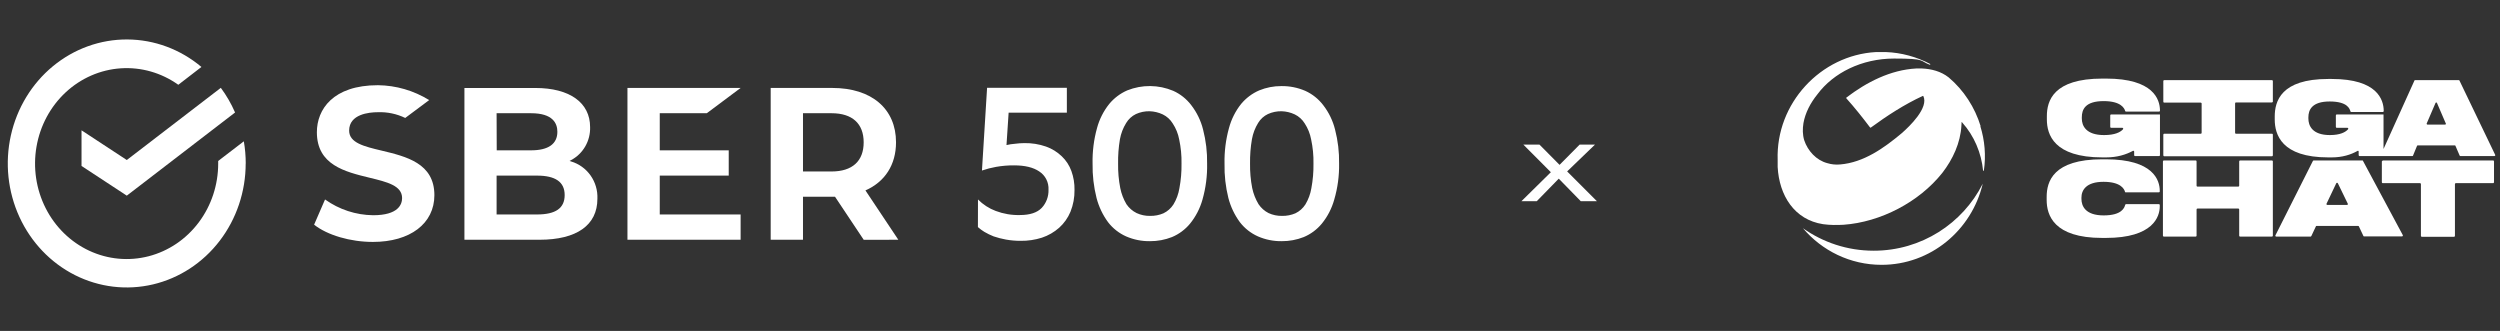 <?xml version="1.0" encoding="UTF-8"?> <svg xmlns="http://www.w3.org/2000/svg" width="491" height="65" viewBox="0 0 491 65" fill="none"><rect x="0" y="0" width="491" height="65" fill="#333333" stroke="none"/><g clip-path="url(#clip0_1747_482)"><path d="M48.263 32.115C48.264 30.652 48.138 29.192 47.888 27.752L42.852 31.614C42.852 31.777 42.852 31.946 42.852 32.115C42.855 36.304 41.512 40.373 39.037 43.674C36.563 46.974 33.1 49.315 29.2 50.325C25.3 51.334 21.189 50.952 17.521 49.241C13.854 47.529 10.842 44.587 8.966 40.883C7.089 37.179 6.457 32.927 7.169 28.804C7.881 24.682 9.897 20.927 12.896 18.138C15.894 15.35 19.701 13.688 23.711 13.418C27.721 13.149 31.701 14.287 35.018 16.651L39.562 13.151C35.439 9.682 30.307 7.778 25.009 7.75C19.711 7.721 14.561 9.572 10.405 12.996C6.248 16.421 3.332 21.218 2.134 26.598C0.936 31.978 1.529 37.623 3.813 42.607C6.098 47.59 9.94 51.615 14.708 54.023C19.477 56.43 24.889 57.076 30.055 55.855C35.222 54.634 39.838 51.618 43.144 47.302C46.45 42.986 48.252 37.627 48.252 32.104" fill="white"></path><path d="M43.368 17.252C44.479 18.746 45.418 20.371 46.166 22.093L24.903 38.427L16.012 32.594V25.594L24.903 31.427L43.368 17.252Z" fill="white"></path><path d="M74.927 29.574C71.517 28.763 68.571 28.057 68.571 25.649C68.571 22.417 72.493 22.04 74.183 22.04C76.047 21.965 77.902 22.352 79.587 23.166C80.434 22.547 84.289 19.656 84.289 19.656C81.254 17.783 77.778 16.774 74.225 16.734C65.388 16.734 62.234 21.501 62.234 25.965C62.234 32.391 67.724 33.728 72.603 34.91C76.019 35.74 78.971 36.452 78.971 38.903C78.971 40.141 78.233 42.271 73.28 42.271C69.897 42.231 66.605 41.152 63.838 39.175L61.691 44.128C64.296 46.19 68.809 47.514 73.237 47.514C80.556 47.514 85.314 43.905 85.314 38.327C85.308 32.056 79.788 30.738 74.927 29.574Z" fill="white"></path><path d="M105.461 42.122H97.532V34.489H105.461C109.072 34.489 110.901 35.727 110.901 38.309C110.901 40.891 109.126 42.122 105.461 42.122ZM97.532 22.238H104.314C108.584 22.238 109.468 24.231 109.468 25.884C109.468 28.28 107.681 29.524 104.314 29.524H97.556L97.532 22.238ZM112.17 31.71L111.865 31.611L112.146 31.456C113.309 30.841 114.279 29.906 114.942 28.757C115.606 27.608 115.937 26.293 115.897 24.962C115.897 20.152 111.877 17.279 105.138 17.279H91.213V47.087H105.955C113.274 47.087 117.33 44.221 117.33 39.039C117.4 37.407 116.93 35.798 115.993 34.47C115.057 33.141 113.708 32.169 112.164 31.71H112.17Z" fill="white"></path><path d="M138.816 22.238L145.458 17.273H123.232V47.087H145.458V42.122H129.576V34.489H143.122V29.524H129.576V22.238H138.816Z" fill="white"></path><path d="M157.707 22.238H163.324C167.386 22.238 169.625 24.268 169.625 27.958C169.625 31.648 167.386 33.678 163.324 33.678H157.707V22.238ZM176.431 47.087L169.972 37.399C173.784 35.715 175.979 32.391 175.979 27.946C175.979 21.365 171.185 17.273 163.464 17.273H151.363V47.087H157.707V38.643H163.464H164.001L169.636 47.099L176.431 47.087Z" fill="white"></path><path d="M245.51 32.137C245.484 33.745 245.625 35.351 245.932 36.928C246.168 38.053 246.591 39.13 247.182 40.111C247.681 40.85 248.356 41.449 249.147 41.85C249.973 42.23 250.874 42.418 251.782 42.401C252.684 42.421 253.582 42.248 254.417 41.893C255.217 41.509 255.896 40.907 256.379 40.154C256.964 39.177 257.362 38.098 257.551 36.972C257.85 35.379 257.99 33.759 257.965 32.137C257.996 30.541 257.844 28.948 257.508 27.389C257.3 26.268 256.873 25.201 256.251 24.25C255.779 23.477 255.097 22.859 254.288 22.467C253.473 22.085 252.592 21.874 251.696 21.848C250.777 21.832 249.864 22.02 249.023 22.399C248.23 22.775 247.561 23.38 247.103 24.139C246.501 25.111 246.087 26.191 245.884 27.32C245.609 28.91 245.484 30.523 245.51 32.137ZM240.497 32.137C240.447 29.772 240.744 27.412 241.375 25.135C241.838 23.419 242.643 21.817 243.742 20.43C244.705 19.269 245.923 18.353 247.298 17.756C248.687 17.185 250.173 16.897 251.671 16.908C253.28 16.886 254.874 17.204 256.355 17.843C257.754 18.474 258.975 19.451 259.905 20.684C260.988 22.09 261.772 23.709 262.204 25.439C262.771 27.624 263.037 29.878 262.998 32.137C263.039 34.533 262.716 36.922 262.04 39.219C261.557 40.944 260.727 42.548 259.6 43.93C258.644 45.085 257.425 45.987 256.05 46.561C254.678 47.102 253.217 47.375 251.744 47.366C250.137 47.391 248.544 47.073 247.067 46.431C245.671 45.812 244.448 44.85 243.51 43.633C242.465 42.212 241.698 40.6 241.253 38.885C240.703 36.68 240.448 34.411 240.497 32.137ZM219.595 32.137C219.569 33.745 219.71 35.351 220.017 36.928C220.243 38.051 220.655 39.127 221.236 40.111C221.744 40.856 222.433 41.455 223.236 41.85C224.061 42.23 224.96 42.418 225.865 42.401C226.769 42.422 227.667 42.249 228.5 41.893C229.3 41.509 229.98 40.907 230.464 40.154C231.053 39.18 231.451 38.099 231.634 36.972C231.935 35.379 232.074 33.759 232.05 32.137C232.081 30.541 231.927 28.948 231.592 27.389C231.383 26.266 230.951 25.198 230.324 24.25C229.852 23.476 229.17 22.857 228.36 22.467C227.547 22.085 226.663 21.874 225.767 21.848C224.848 21.832 223.936 22.02 223.097 22.399C222.3 22.785 221.632 23.398 221.174 24.163C220.572 25.135 220.158 26.215 219.955 27.345C219.687 28.927 219.566 30.532 219.595 32.137ZM214.582 32.137C214.531 29.772 214.827 27.412 215.46 25.135C215.924 23.414 216.738 21.81 217.845 20.424C218.806 19.263 220.022 18.347 221.395 17.75C224.301 16.589 227.537 16.62 230.422 17.837C231.826 18.467 233.05 19.447 233.984 20.684C235.066 22.09 235.851 23.709 236.282 25.439C236.849 27.624 237.115 29.878 237.076 32.137C237.127 34.531 236.818 36.919 236.161 39.219C235.675 40.943 234.844 42.547 233.721 43.93C232.764 45.085 231.547 45.987 230.172 46.561C228.798 47.102 227.337 47.375 225.865 47.366C224.254 47.393 222.657 47.075 221.174 46.431C219.78 45.812 218.557 44.85 217.619 43.633C216.575 42.211 215.809 40.599 215.362 38.885C214.806 36.681 214.543 34.412 214.582 32.137ZM192.075 39.176C193.063 40.172 194.251 40.941 195.558 41.429C197.081 42.004 198.698 42.278 200.321 42.234C202.274 42.234 203.695 41.763 204.591 40.835C205.036 40.36 205.381 39.8 205.61 39.188C205.841 38.576 205.948 37.923 205.927 37.269C205.966 36.557 205.817 35.848 205.495 35.215C205.174 34.581 204.691 34.047 204.097 33.666C202.932 32.874 201.285 32.477 199.168 32.477C197.98 32.47 196.792 32.569 195.62 32.775C194.681 32.941 193.757 33.181 192.856 33.493L193.863 17.248H209.531V22.127H198.095L197.675 28.491C198.224 28.362 198.784 28.277 199.345 28.237C199.953 28.155 200.563 28.111 201.175 28.107C202.626 28.08 204.071 28.31 205.445 28.788C206.601 29.198 207.656 29.852 208.544 30.707C209.383 31.507 210.026 32.495 210.422 33.592C210.852 34.78 211.059 36.04 211.033 37.306C211.057 38.774 210.788 40.232 210.239 41.59C209.74 42.792 208.981 43.864 208.02 44.729C207.031 45.602 205.88 46.265 204.635 46.679C203.282 47.11 201.871 47.319 200.456 47.298C199.477 47.304 198.498 47.219 197.534 47.044C196.725 46.896 195.928 46.689 195.149 46.425C194.517 46.177 193.905 45.879 193.319 45.533C192.876 45.261 192.455 44.951 192.062 44.605L192.075 39.176Z" fill="white"></path></g><path d="M413.603 46.728H412.869C403.323 46.728 401.965 42.23 401.965 39.27V38.67C401.965 35.672 403.213 31.287 412.869 31.287H413.603C422.929 31.287 424.177 35.41 424.177 37.471V37.583C424.177 37.696 424.103 37.771 423.993 37.771H417.495C417.421 37.771 417.348 37.771 417.348 37.658C417.201 37.133 416.54 35.709 413.126 35.709C409.712 35.709 408.794 37.358 408.794 38.82V39.045C408.794 40.469 409.565 42.305 413.163 42.305C416.761 42.305 417.238 40.769 417.385 40.244C417.421 40.169 417.458 40.094 417.532 40.094H423.993C424.103 40.094 424.177 40.169 424.177 40.282V40.544C424.177 42.53 422.892 46.728 413.603 46.728Z" fill="white"></path><path d="M439.595 40.956H431.591C431.481 40.956 431.407 41.031 431.407 41.143V46.278C431.407 46.39 431.334 46.465 431.224 46.465H424.982C424.872 46.465 424.799 46.39 424.799 46.278V31.699C424.799 31.587 424.872 31.512 424.982 31.512H431.224C431.334 31.512 431.407 31.587 431.407 31.699V36.459C431.407 36.571 431.481 36.646 431.591 36.646H439.595C439.705 36.646 439.778 36.571 439.778 36.459V31.699C439.778 31.587 439.852 31.512 439.962 31.512H446.203C446.313 31.512 446.387 31.587 446.387 31.699V46.278C446.387 46.39 446.313 46.465 446.203 46.465H439.962C439.852 46.465 439.778 46.39 439.778 46.278V41.143C439.778 41.031 439.705 40.956 439.595 40.956Z" fill="white"></path><path d="M463.093 44.367H454.979C454.906 44.367 454.832 44.404 454.832 44.479L453.951 46.353C453.914 46.428 453.841 46.465 453.804 46.465H447.049C446.902 46.465 446.828 46.315 446.902 46.203L454.245 31.624C454.281 31.549 454.355 31.512 454.392 31.512H463.937C464.011 31.512 464.084 31.512 464.084 31.587L471.904 46.165C471.978 46.278 471.867 46.428 471.757 46.428H464.304C464.231 46.428 464.157 46.39 464.157 46.315L463.276 44.441C463.24 44.404 463.166 44.367 463.093 44.367ZM461.11 40.019L459.164 36.009C459.091 35.859 458.907 35.859 458.834 36.009L456.925 40.019C456.888 40.132 456.962 40.244 457.072 40.244H460.927C461.073 40.244 461.184 40.132 461.11 40.019Z" fill="white"></path><path d="M468.052 31.512H489.64C489.75 31.512 489.823 31.587 489.823 31.699V35.784C489.823 35.897 489.75 35.972 489.64 35.972H482.334C482.224 35.972 482.15 36.047 482.15 36.159V46.315C482.15 46.428 482.077 46.503 481.967 46.503H475.652C475.542 46.503 475.468 46.428 475.468 46.315V36.159C475.468 36.047 475.395 35.972 475.285 35.972H467.978C467.868 35.972 467.795 35.897 467.795 35.784V31.699C467.868 31.587 467.942 31.512 468.052 31.512Z" fill="white"></path><path d="M413.165 19.857C416.579 19.857 417.24 21.281 417.387 21.805C417.424 21.88 417.461 21.918 417.534 21.918H424.032C424.142 21.918 424.216 21.843 424.216 21.73V21.618C424.179 19.557 422.968 15.434 413.642 15.434H412.908C403.252 15.434 402.004 19.819 402.004 22.817V23.454C402.004 26.415 403.362 30.912 412.908 30.912H413.642C415.772 30.912 417.497 30.388 418.892 29.638C419.003 29.563 419.149 29.638 419.149 29.788V30.463C419.149 30.575 419.223 30.65 419.333 30.65H424.032C424.142 30.65 424.216 30.575 424.216 30.463V22.48H414.634C414.523 22.48 414.45 22.555 414.45 22.667V24.916C414.45 25.029 414.523 25.104 414.634 25.104H416.836C416.983 25.104 417.057 25.291 416.947 25.403C416.433 25.965 415.368 26.528 413.238 26.528C409.677 26.528 408.869 24.691 408.869 23.267V23.042C408.869 21.506 409.53 19.857 413.165 19.857Z" fill="white"></path><path d="M490.044 30.388L483.031 15.809C482.995 15.734 482.958 15.734 482.884 15.734H474.33C474.257 15.734 474.22 15.734 474.183 15.847L468.125 29.263V22.48H458.91C458.837 22.48 458.763 22.555 458.763 22.667V24.916C458.763 25.028 458.837 25.103 458.91 25.103H461.04C461.186 25.103 461.26 25.291 461.15 25.403C460.636 25.965 459.608 26.527 457.588 26.527C454.137 26.527 453.366 24.691 453.366 23.267V23.042C453.366 21.581 454.064 19.931 457.552 19.931C461.04 19.931 461.48 21.356 461.627 21.88C461.664 21.955 461.7 21.993 461.774 21.993H468.015C468.089 21.993 468.162 21.918 468.162 21.805V21.693C468.125 19.632 466.951 15.509 457.956 15.509H457.258C447.969 15.509 446.758 19.894 446.758 22.892V23.454C446.758 26.415 448.08 30.912 457.258 30.912H457.956C460.012 30.912 461.7 30.388 463.022 29.638C463.132 29.563 463.242 29.638 463.242 29.788V30.463C463.242 30.575 463.316 30.65 463.389 30.65H473.779C473.853 30.65 473.89 30.65 473.926 30.538L474.697 28.664C474.734 28.589 474.771 28.551 474.844 28.551H482.113C482.187 28.551 482.224 28.551 482.26 28.664L483.068 30.538C483.105 30.613 483.141 30.65 483.215 30.65H489.897C490.044 30.65 490.117 30.5 490.044 30.388ZM480.204 24.466H476.753C476.643 24.466 476.57 24.354 476.606 24.241L478.332 20.231C478.405 20.081 478.552 20.081 478.626 20.231L480.351 24.241C480.425 24.354 480.351 24.466 480.204 24.466Z" fill="white"></path><path d="M446.389 19.969V15.921C446.389 15.809 446.316 15.734 446.206 15.734H425.059C424.948 15.734 424.875 15.809 424.875 15.921V19.969C424.875 20.081 424.948 20.157 425.059 20.157H432.218C432.328 20.157 432.401 20.231 432.401 20.344V26.078C432.401 26.19 432.328 26.265 432.218 26.265H425.059C424.948 26.265 424.875 26.34 424.875 26.453V30.5C424.875 30.613 424.948 30.688 425.059 30.688H446.206C446.316 30.688 446.389 30.613 446.389 30.5V26.453C446.389 26.34 446.316 26.265 446.206 26.265H439.157C439.047 26.265 438.973 26.19 438.973 26.078V20.306C438.973 20.194 439.047 20.119 439.157 20.119H446.206C446.279 20.119 446.389 20.044 446.389 19.969Z" fill="white"></path><path d="M389.004 24.804C387.865 21.094 385.699 17.721 382.726 15.21C381.22 14.01 379.311 13.523 377.439 13.448H376.374C371.307 13.711 366.571 16.147 362.606 19.182C362.606 19.182 362.606 19.257 362.606 19.295C364.258 21.131 365.8 23.08 367.306 25.066C367.306 25.066 367.379 25.066 367.416 25.066C370.647 22.705 373.988 20.531 377.622 18.845C377.622 18.845 377.696 18.845 377.732 18.845C378.871 21.131 375.052 24.804 373.51 26.153C370.022 29.076 366.021 31.924 361.395 32.299C360.55 32.374 359.706 32.299 358.861 32.037C356.732 31.475 355.043 29.638 354.346 27.54C354.015 26.453 354.015 25.291 354.199 24.167C354.566 22.143 355.557 20.232 356.952 18.508C360.073 14.31 365.653 11.499 372.005 11.499C378.357 11.499 376.925 11.949 379.054 12.736C379.054 12.661 379.054 12.736 379.128 12.586C376.447 11.162 373.437 10.338 370.39 10.225C369.729 10.225 369.068 10.225 368.444 10.225C357.576 10.825 348.765 20.307 349.132 31.4V31.812V32.037C349.132 32.224 349.132 32.374 349.132 32.562V32.674C349.132 32.674 349.132 32.749 349.132 32.786C349.426 38.37 352.4 43.168 358.054 44.03C359.412 44.217 360.771 44.217 362.092 44.142C369.325 43.617 376.888 39.72 381.477 33.948C383.533 31.287 385.039 28.064 385.222 24.654C385.259 24.429 385.222 24.204 385.259 23.979C385.259 23.904 385.296 23.979 385.296 23.979C385.332 23.979 385.369 24.054 385.406 24.092C387.719 26.678 389.15 30.051 389.481 33.536H389.628C390.068 30.575 389.811 27.577 388.93 24.766L389.004 24.804Z" fill="white"></path><path d="M368.004 49.239C362.791 49.239 358.018 47.59 354.09 44.817C357.835 49.239 363.378 52.012 369.546 52.012C379.166 52.012 387.243 45.229 389.409 36.085C385.48 43.88 377.367 49.239 368.004 49.239Z" fill="white"></path><path d="M304.588 33.822L299.183 28.399H302.352L306.297 32.378L310.242 28.399H313.255L307.788 33.667L313.628 39.512H310.459L306.141 35.089L301.824 39.512H298.811L304.588 33.822Z" fill="white"></path><defs><clipPath id="clip0_1747_482"><rect width="263.001" height="64.207" fill="white"></rect></clipPath></defs></svg> 